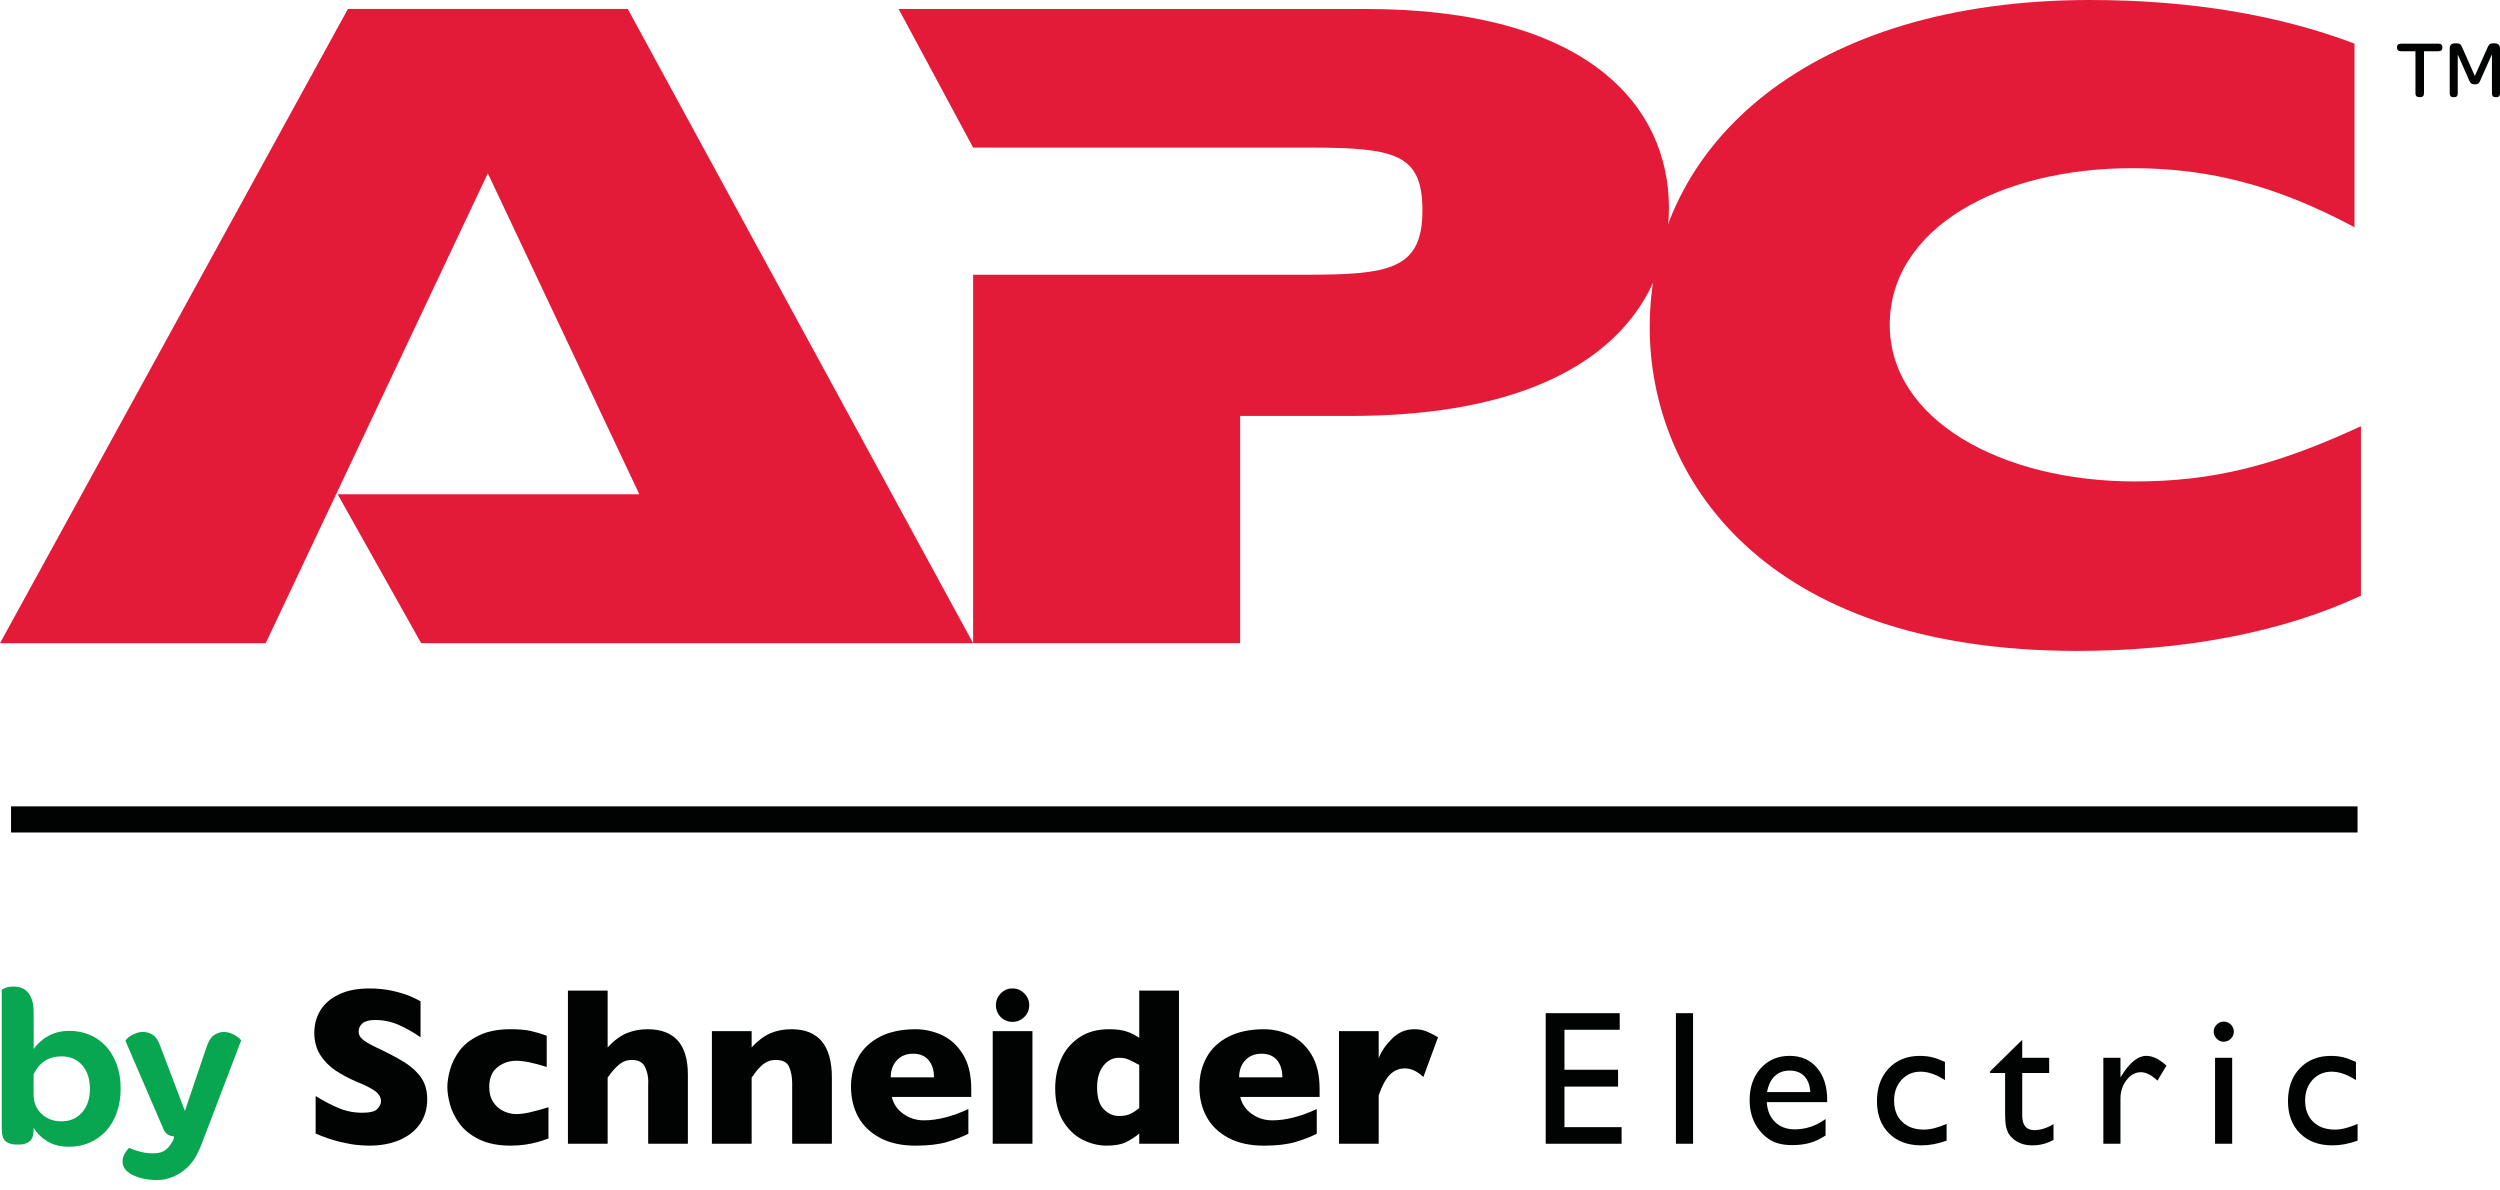 <svg width="145" height="69" viewBox="0 0 145 69" fill="none" xmlns="http://www.w3.org/2000/svg">
<path d="M1.949 65.512C1.949 65.841 1.873 66.07 1.719 66.195C1.567 66.32 1.374 66.384 1.137 66.384H0.942C0.688 66.384 0.485 66.322 0.333 66.201C0.179 66.078 0.104 65.846 0.104 65.506V57.428C0.104 57.393 0.173 57.349 0.312 57.296C0.453 57.245 0.615 57.218 0.798 57.218C0.937 57.218 1.075 57.24 1.21 57.284C1.345 57.327 1.468 57.404 1.576 57.514C1.686 57.623 1.775 57.774 1.845 57.967C1.915 58.158 1.95 58.403 1.95 58.702L1.956 60.841C2.183 60.516 2.472 60.262 2.823 60.072C3.173 59.885 3.575 59.79 4.031 59.79C4.459 59.79 4.856 59.869 5.22 60.027C5.583 60.184 5.896 60.408 6.158 60.695C6.421 60.986 6.628 61.339 6.776 61.753C6.925 62.169 6.998 62.63 6.998 63.138C6.998 63.637 6.927 64.094 6.782 64.51C6.636 64.925 6.433 65.28 6.17 65.573C5.908 65.867 5.592 66.095 5.224 66.262C4.856 66.428 4.449 66.511 4.001 66.511C3.501 66.511 3.078 66.403 2.732 66.189C2.386 65.974 2.126 65.715 1.95 65.41V65.512H1.949ZM1.949 63.501C1.949 63.729 1.99 63.936 2.073 64.126C2.156 64.314 2.272 64.475 2.416 64.611C2.561 64.746 2.729 64.852 2.923 64.926C3.116 65 3.327 65.038 3.556 65.038C4.056 65.038 4.458 64.865 4.761 64.52C5.063 64.174 5.215 63.72 5.215 63.16C5.215 62.584 5.066 62.124 4.768 61.782C4.467 61.442 4.069 61.27 3.569 61.27C3.174 61.27 2.84 61.364 2.568 61.553C2.296 61.741 2.09 61.997 1.949 62.32V63.501Z" fill="#08A651"/>
<path d="M9.635 68.385C9.468 68.428 9.267 68.448 9.031 68.443C8.794 68.438 8.561 68.413 8.329 68.366C8.097 68.316 7.882 68.242 7.679 68.142C7.478 68.041 7.326 67.916 7.226 67.767C7.126 67.618 7.089 67.445 7.114 67.243C7.141 67.041 7.263 66.818 7.482 66.573C7.787 66.705 8.081 66.796 8.361 66.85C8.607 66.893 8.855 66.904 9.102 66.882C9.352 66.859 9.564 66.757 9.741 66.573C9.836 66.46 9.911 66.359 9.962 66.277C10.015 66.194 10.05 66.128 10.066 66.074C10.094 66.005 10.102 65.952 10.094 65.917C9.945 65.9 9.824 65.861 9.726 65.799C9.63 65.737 9.551 65.642 9.491 65.511L7.285 60.391C7.277 60.366 7.299 60.321 7.351 60.261C7.403 60.199 7.475 60.14 7.567 60.083C7.659 60.027 7.768 59.973 7.895 59.926C8.022 59.877 8.157 59.853 8.297 59.853C8.514 59.853 8.712 59.915 8.887 60.036C9.063 60.161 9.21 60.404 9.333 60.773L10.724 64.435L11.96 60.785C12.073 60.419 12.221 60.171 12.405 60.044C12.588 59.917 12.781 59.854 12.983 59.854C13.113 59.854 13.241 59.876 13.363 59.92C13.486 59.963 13.593 60.015 13.685 60.077C13.776 60.138 13.851 60.194 13.907 60.248C13.965 60.301 13.988 60.341 13.98 60.365L11.645 66.482C11.573 66.657 11.488 66.838 11.387 67.027C11.287 67.215 11.158 67.397 11 67.573C10.844 67.747 10.653 67.907 10.429 68.052C10.204 68.195 9.94 68.306 9.635 68.385Z" fill="#08A651"/>
<path d="M24.778 63.756C24.778 64.31 24.637 64.79 24.352 65.194C24.069 65.599 23.674 65.909 23.167 66.125C22.658 66.339 22.077 66.447 21.421 66.447C21.238 66.447 21.012 66.436 20.746 66.411C20.479 66.389 20.127 66.324 19.684 66.218C19.243 66.111 18.784 65.953 18.307 65.746V63.57C18.754 63.847 19.193 64.079 19.624 64.261C20.057 64.447 20.519 64.539 21.012 64.539C21.466 64.539 21.76 64.463 21.894 64.31C22.029 64.159 22.097 64.016 22.097 63.884C22.097 63.646 21.981 63.443 21.752 63.279C21.522 63.114 21.189 62.944 20.752 62.77C20.267 62.564 19.841 62.341 19.474 62.099C19.11 61.857 18.811 61.555 18.578 61.191C18.347 60.828 18.23 60.398 18.23 59.902C18.23 59.422 18.349 58.99 18.582 58.603C18.817 58.216 19.175 57.907 19.656 57.677C20.138 57.445 20.726 57.33 21.421 57.33C21.914 57.33 22.372 57.378 22.791 57.474C23.211 57.57 23.557 57.68 23.829 57.798C24.103 57.918 24.291 58.011 24.392 58.08V60.165C24.029 59.904 23.625 59.673 23.178 59.467C22.733 59.262 22.257 59.16 21.749 59.16C21.417 59.16 21.175 59.224 21.026 59.352C20.877 59.481 20.802 59.639 20.802 59.826C20.802 60.003 20.875 60.154 21.024 60.281C21.173 60.41 21.439 60.566 21.822 60.75C22.505 61.072 23.053 61.359 23.463 61.616C23.873 61.873 24.195 62.168 24.428 62.504C24.662 62.839 24.778 63.255 24.778 63.756Z" fill="#010202"/>
<path d="M31.811 66.031C31.617 66.104 31.414 66.171 31.201 66.233C30.987 66.295 30.748 66.346 30.48 66.386C30.213 66.427 29.923 66.447 29.607 66.447C28.892 66.447 28.289 66.326 27.795 66.085C27.3 65.843 26.922 65.541 26.654 65.175C26.386 64.811 26.202 64.438 26.1 64.057C25.998 63.678 25.946 63.342 25.946 63.051C25.946 62.762 25.998 62.425 26.103 62.045C26.207 61.665 26.39 61.297 26.65 60.943C26.912 60.59 27.289 60.292 27.782 60.053C28.275 59.815 28.884 59.695 29.607 59.695C30.09 59.695 30.482 59.728 30.786 59.796C31.089 59.865 31.396 59.957 31.709 60.071V61.883C30.957 61.645 30.369 61.524 29.946 61.524C29.535 61.524 29.169 61.649 28.853 61.898C28.535 62.144 28.376 62.531 28.376 63.051C28.376 63.398 28.454 63.69 28.613 63.928C28.77 64.165 28.971 64.338 29.215 64.45C29.459 64.562 29.702 64.617 29.946 64.617C30.176 64.617 30.438 64.583 30.733 64.515C31.029 64.446 31.387 64.349 31.811 64.22V66.031Z" fill="#010202"/>
<path d="M39.897 66.337H37.594V62.952C37.594 62.926 37.595 62.901 37.597 62.878C37.599 62.856 37.6 62.804 37.6 62.727C37.6 62.416 37.533 62.129 37.402 61.868C37.269 61.608 37.017 61.477 36.646 61.477C36.355 61.477 36.099 61.575 35.877 61.77C35.655 61.963 35.443 62.208 35.243 62.503V66.337H32.94V57.455H35.243V60.747C35.624 60.34 35.998 60.062 36.37 59.916C36.739 59.769 37.135 59.695 37.554 59.695C39.116 59.695 39.897 60.574 39.897 62.33V66.337Z" fill="#010202"/>
<path d="M48.249 66.337H45.946V62.952V62.818C45.946 62.458 45.886 62.146 45.769 61.877C45.651 61.612 45.395 61.477 44.996 61.477C44.807 61.477 44.642 61.512 44.501 61.582C44.355 61.653 44.229 61.744 44.116 61.856C44.003 61.965 43.908 62.074 43.832 62.176C43.755 62.279 43.676 62.387 43.595 62.503V66.336H41.29V59.805H43.595V60.747C43.956 60.357 44.32 60.086 44.685 59.929C45.05 59.773 45.458 59.695 45.905 59.695C47.467 59.695 48.249 60.63 48.249 62.503V66.337H48.249Z" fill="#010202"/>
<path d="M56.333 63.623H51.727C51.817 64.021 52.038 64.348 52.389 64.6C52.738 64.854 53.138 64.98 53.582 64.98C54.362 64.98 55.224 64.761 56.166 64.325V65.754C55.829 65.931 55.419 66.09 54.937 66.233C54.456 66.376 53.843 66.448 53.099 66.448C52.295 66.448 51.611 66.298 51.046 65.999C50.483 65.7 50.059 65.295 49.779 64.783C49.499 64.269 49.358 63.688 49.358 63.04C49.358 62.4 49.499 61.825 49.779 61.32C50.059 60.813 50.483 60.416 51.046 60.127C51.611 59.84 52.294 59.696 53.099 59.696C53.63 59.696 54.142 59.81 54.636 60.038C55.129 60.267 55.536 60.639 55.854 61.158C56.172 61.675 56.333 62.345 56.333 63.163V63.623ZM54.171 62.487C54.171 62.07 54.066 61.737 53.858 61.488C53.649 61.239 53.35 61.115 52.958 61.115C52.572 61.115 52.258 61.241 52.02 61.495C51.782 61.748 51.663 62.079 51.663 62.487H54.171Z" fill="#010202"/>
<path d="M59.882 66.337H57.578V59.806H59.882V66.337ZM59.695 58.302C59.695 58.571 59.6 58.8 59.408 58.987C59.218 59.176 58.99 59.269 58.726 59.269C58.547 59.269 58.385 59.226 58.238 59.141C58.09 59.056 57.975 58.94 57.89 58.792C57.806 58.645 57.763 58.481 57.763 58.302C57.763 58.038 57.856 57.808 58.044 57.617C58.23 57.424 58.458 57.329 58.726 57.329C58.989 57.329 59.217 57.424 59.407 57.617C59.6 57.808 59.695 58.038 59.695 58.302Z" fill="#010202"/>
<path d="M68.38 66.337H66.076V65.747C65.834 65.949 65.575 66.116 65.303 66.25C65.031 66.381 64.655 66.447 64.175 66.447C63.702 66.447 63.233 66.329 62.775 66.095C62.317 65.859 61.941 65.493 61.644 64.996C61.35 64.498 61.201 63.871 61.201 63.116C61.201 62.523 61.313 61.967 61.535 61.448C61.758 60.929 62.107 60.507 62.583 60.182C63.058 59.857 63.639 59.695 64.329 59.695C64.757 59.695 65.105 59.742 65.369 59.836C65.636 59.929 65.87 60.05 66.076 60.196V57.455H68.38V66.337H68.38ZM66.076 64.266V61.769C65.807 61.619 65.595 61.513 65.443 61.448C65.292 61.382 65.112 61.351 64.906 61.351C64.541 61.351 64.238 61.505 63.996 61.814C63.754 62.121 63.632 62.54 63.632 63.071C63.632 63.649 63.759 64.07 64.015 64.332C64.27 64.595 64.568 64.728 64.906 64.728C65.185 64.728 65.41 64.684 65.581 64.595C65.753 64.509 65.919 64.399 66.076 64.266Z" fill="#010202"/>
<path d="M76.538 63.623H71.935C72.023 64.021 72.244 64.348 72.595 64.6C72.946 64.854 73.344 64.98 73.79 64.98C74.57 64.98 75.431 64.761 76.373 64.325V65.754C76.036 65.931 75.626 66.09 75.144 66.233C74.663 66.376 74.05 66.448 73.306 66.448C72.501 66.448 71.818 66.298 71.253 65.999C70.69 65.7 70.266 65.295 69.986 64.783C69.705 64.269 69.565 63.688 69.565 63.04C69.565 62.4 69.705 61.825 69.986 61.32C70.266 60.813 70.69 60.416 71.253 60.127C71.818 59.84 72.501 59.696 73.306 59.696C73.837 59.696 74.347 59.81 74.842 60.038C75.335 60.267 75.741 60.639 76.061 61.158C76.379 61.675 76.537 62.345 76.537 63.163V63.623H76.538ZM74.377 62.487C74.377 62.07 74.273 61.737 74.066 61.488C73.856 61.239 73.557 61.115 73.167 61.115C72.777 61.115 72.466 61.241 72.228 61.495C71.989 61.748 71.869 62.079 71.869 62.487H74.377Z" fill="#010202"/>
<path d="M83.406 60.16L82.555 62.467C82.204 62.133 81.848 61.967 81.488 61.967C81.166 61.967 80.884 62.078 80.647 62.298C80.41 62.519 80.181 62.927 79.964 63.522V66.336H77.661V59.805H79.964V61.379C80.108 60.993 80.365 60.615 80.733 60.246C81.101 59.88 81.532 59.695 82.027 59.695C82.287 59.695 82.517 59.733 82.709 59.809C82.905 59.886 83.138 60.004 83.406 60.16Z" fill="#010202"/>
<path d="M89.651 58.764H93.943V59.726H90.739V62.045H93.848V63.023H90.739V65.375H94.053V66.337H89.651V58.764Z" fill="#010202"/>
<path d="M98.197 58.764H97.204V66.337H98.197V58.764Z" fill="#010202"/>
<path d="M105.977 63.923H102.474C102.5 64.406 102.659 64.789 102.954 65.075C103.245 65.359 103.626 65.502 104.09 65.502C104.738 65.502 105.336 65.302 105.883 64.901V65.858C105.58 66.057 105.279 66.2 104.981 66.287C104.683 66.372 104.333 66.416 103.934 66.416C103.384 66.416 102.941 66.302 102.603 66.073C102.263 65.845 101.991 65.538 101.785 65.151C101.584 64.766 101.479 64.32 101.479 63.812C101.479 63.051 101.695 62.431 102.127 61.955C102.557 61.48 103.115 61.24 103.801 61.24C104.464 61.24 104.992 61.472 105.386 61.935C105.779 62.398 105.977 63.019 105.977 63.797V63.923ZM102.49 63.34H104.999C104.972 62.941 104.857 62.633 104.648 62.417C104.436 62.202 104.157 62.093 103.801 62.093C103.449 62.093 103.159 62.202 102.932 62.417C102.707 62.633 102.559 62.941 102.49 63.34Z" fill="#010202"/>
<path d="M112.903 65.185V66.156C112.405 66.34 111.916 66.431 111.442 66.431C110.657 66.431 110.031 66.2 109.563 65.736C109.096 65.271 108.864 64.648 108.864 63.869C108.864 63.083 109.091 62.447 109.549 61.965C110.004 61.483 110.603 61.242 111.347 61.242C111.605 61.242 111.838 61.266 112.044 61.315C112.248 61.364 112.503 61.456 112.807 61.59V62.646C112.299 62.321 111.834 62.157 111.401 62.157C110.95 62.157 110.581 62.315 110.291 62.63C110.001 62.946 109.858 63.347 109.858 63.837C109.858 64.352 110.012 64.76 110.324 65.063C110.637 65.365 111.057 65.517 111.584 65.517C111.968 65.516 112.407 65.406 112.903 65.185Z" fill="#010202"/>
<path d="M115.428 62.137L117.289 60.31V61.352H118.852V62.234H117.289V64.688C117.289 65.263 117.525 65.548 117.992 65.548C118.342 65.548 118.713 65.433 119.103 65.2V66.114C118.724 66.326 118.312 66.432 117.867 66.432C117.416 66.432 117.044 66.3 116.744 66.035C116.651 65.956 116.571 65.865 116.51 65.766C116.449 65.667 116.399 65.536 116.357 65.374C116.316 65.214 116.296 64.906 116.296 64.453V62.235H115.428V62.137H115.428Z" fill="#010202"/>
<path d="M122.987 61.352V62.485L123.043 62.399C123.521 61.628 124.004 61.24 124.482 61.24C124.856 61.24 125.247 61.43 125.654 61.807L125.131 62.676C124.787 62.352 124.466 62.188 124.171 62.188C123.851 62.188 123.573 62.339 123.34 62.645C123.105 62.949 122.987 63.307 122.987 63.724V66.337H121.994V61.352H122.987Z" fill="#010202"/>
<path d="M128.97 59.253C129.131 59.253 129.272 59.309 129.388 59.422C129.502 59.535 129.562 59.672 129.562 59.834C129.562 59.995 129.502 60.132 129.388 60.247C129.273 60.362 129.131 60.421 128.97 60.421C128.818 60.421 128.684 60.361 128.566 60.245C128.451 60.128 128.394 59.991 128.394 59.835C128.394 59.683 128.451 59.547 128.566 59.43C128.684 59.312 128.818 59.253 128.97 59.253ZM128.473 61.352H129.466V66.337H128.473V61.352Z" fill="#010202"/>
<path d="M136.741 65.185V66.156C136.243 66.34 135.756 66.431 135.28 66.431C134.495 66.431 133.87 66.2 133.403 65.736C132.936 65.271 132.703 64.648 132.703 63.869C132.703 63.083 132.929 62.447 133.387 61.965C133.843 61.483 134.442 61.242 135.185 61.242C135.444 61.242 135.676 61.266 135.882 61.315C136.089 61.364 136.343 61.456 136.646 61.59V62.646C136.138 62.321 135.672 62.157 135.24 62.157C134.788 62.157 134.42 62.315 134.129 62.63C133.84 62.946 133.697 63.347 133.697 63.837C133.697 64.352 133.853 64.76 134.163 65.063C134.476 65.365 134.895 65.517 135.425 65.517C135.806 65.516 136.245 65.406 136.741 65.185Z" fill="#010202"/>
<path d="M0.641 47.527H136.737" stroke="#010202" stroke-width="1.515"/>
<path d="M24.427 37.304L19.584 28.669H37.081L28.294 10.053L15.412 37.304H0L20.178 0.52H36.411L56.44 37.304H24.427Z" fill="#E31B38"/>
<path d="M56.517 15.935H75.724C80.568 15.935 82.501 15.636 82.501 12.211C82.501 8.933 80.939 8.561 75.948 8.561H56.441L52.12 0.521H79.225C92.037 0.521 96.798 6.109 96.798 12.062C96.798 17.796 92.407 24.124 78.336 24.124H71.928V37.302H56.441V15.934H56.517V15.935Z" fill="#E31B38"/>
<path d="M136.935 34.549C132.317 36.708 126.585 37.753 120.478 37.753C102.012 37.753 95.683 27.476 95.683 18.987C95.683 8.269 105.064 0 121.225 0C127.106 0 132.243 0.891 136.561 2.531V13.179C132.095 10.799 128.223 9.754 123.678 9.754C115.934 9.754 109.605 13.253 109.605 18.837C109.605 24.349 116.083 27.924 123.828 27.924C128.298 27.924 131.946 27.03 136.935 24.721V34.549Z" fill="#E31B38"/>
<path d="M139.254 2.972C139.106 2.972 139.024 2.896 139.024 2.761V2.739C139.024 2.606 139.106 2.534 139.254 2.534H141.435C141.583 2.534 141.658 2.607 141.658 2.739V2.761C141.658 2.896 141.583 2.972 141.435 2.972H140.592V5.411C140.592 5.558 140.517 5.635 140.372 5.635H140.307C140.168 5.635 140.096 5.558 140.096 5.411V2.972H139.254Z" fill="#010202"/>
<path d="M142.084 5.412V2.787C142.084 2.621 142.193 2.514 142.366 2.514H142.492C142.684 2.514 142.737 2.587 142.812 2.762L143.541 4.406L144.275 2.762C144.352 2.582 144.41 2.514 144.59 2.514H144.709C144.886 2.514 145 2.621 145 2.787V5.412C145 5.558 144.937 5.636 144.794 5.636H144.726C144.59 5.636 144.532 5.558 144.532 5.412V3.148L143.85 4.682C143.799 4.806 143.746 4.891 143.537 4.891C143.323 4.891 143.28 4.806 143.222 4.682L142.549 3.162V5.412C142.549 5.558 142.492 5.636 142.351 5.636H142.274C142.142 5.636 142.084 5.558 142.084 5.412Z" fill="#010202"/>
</svg>
